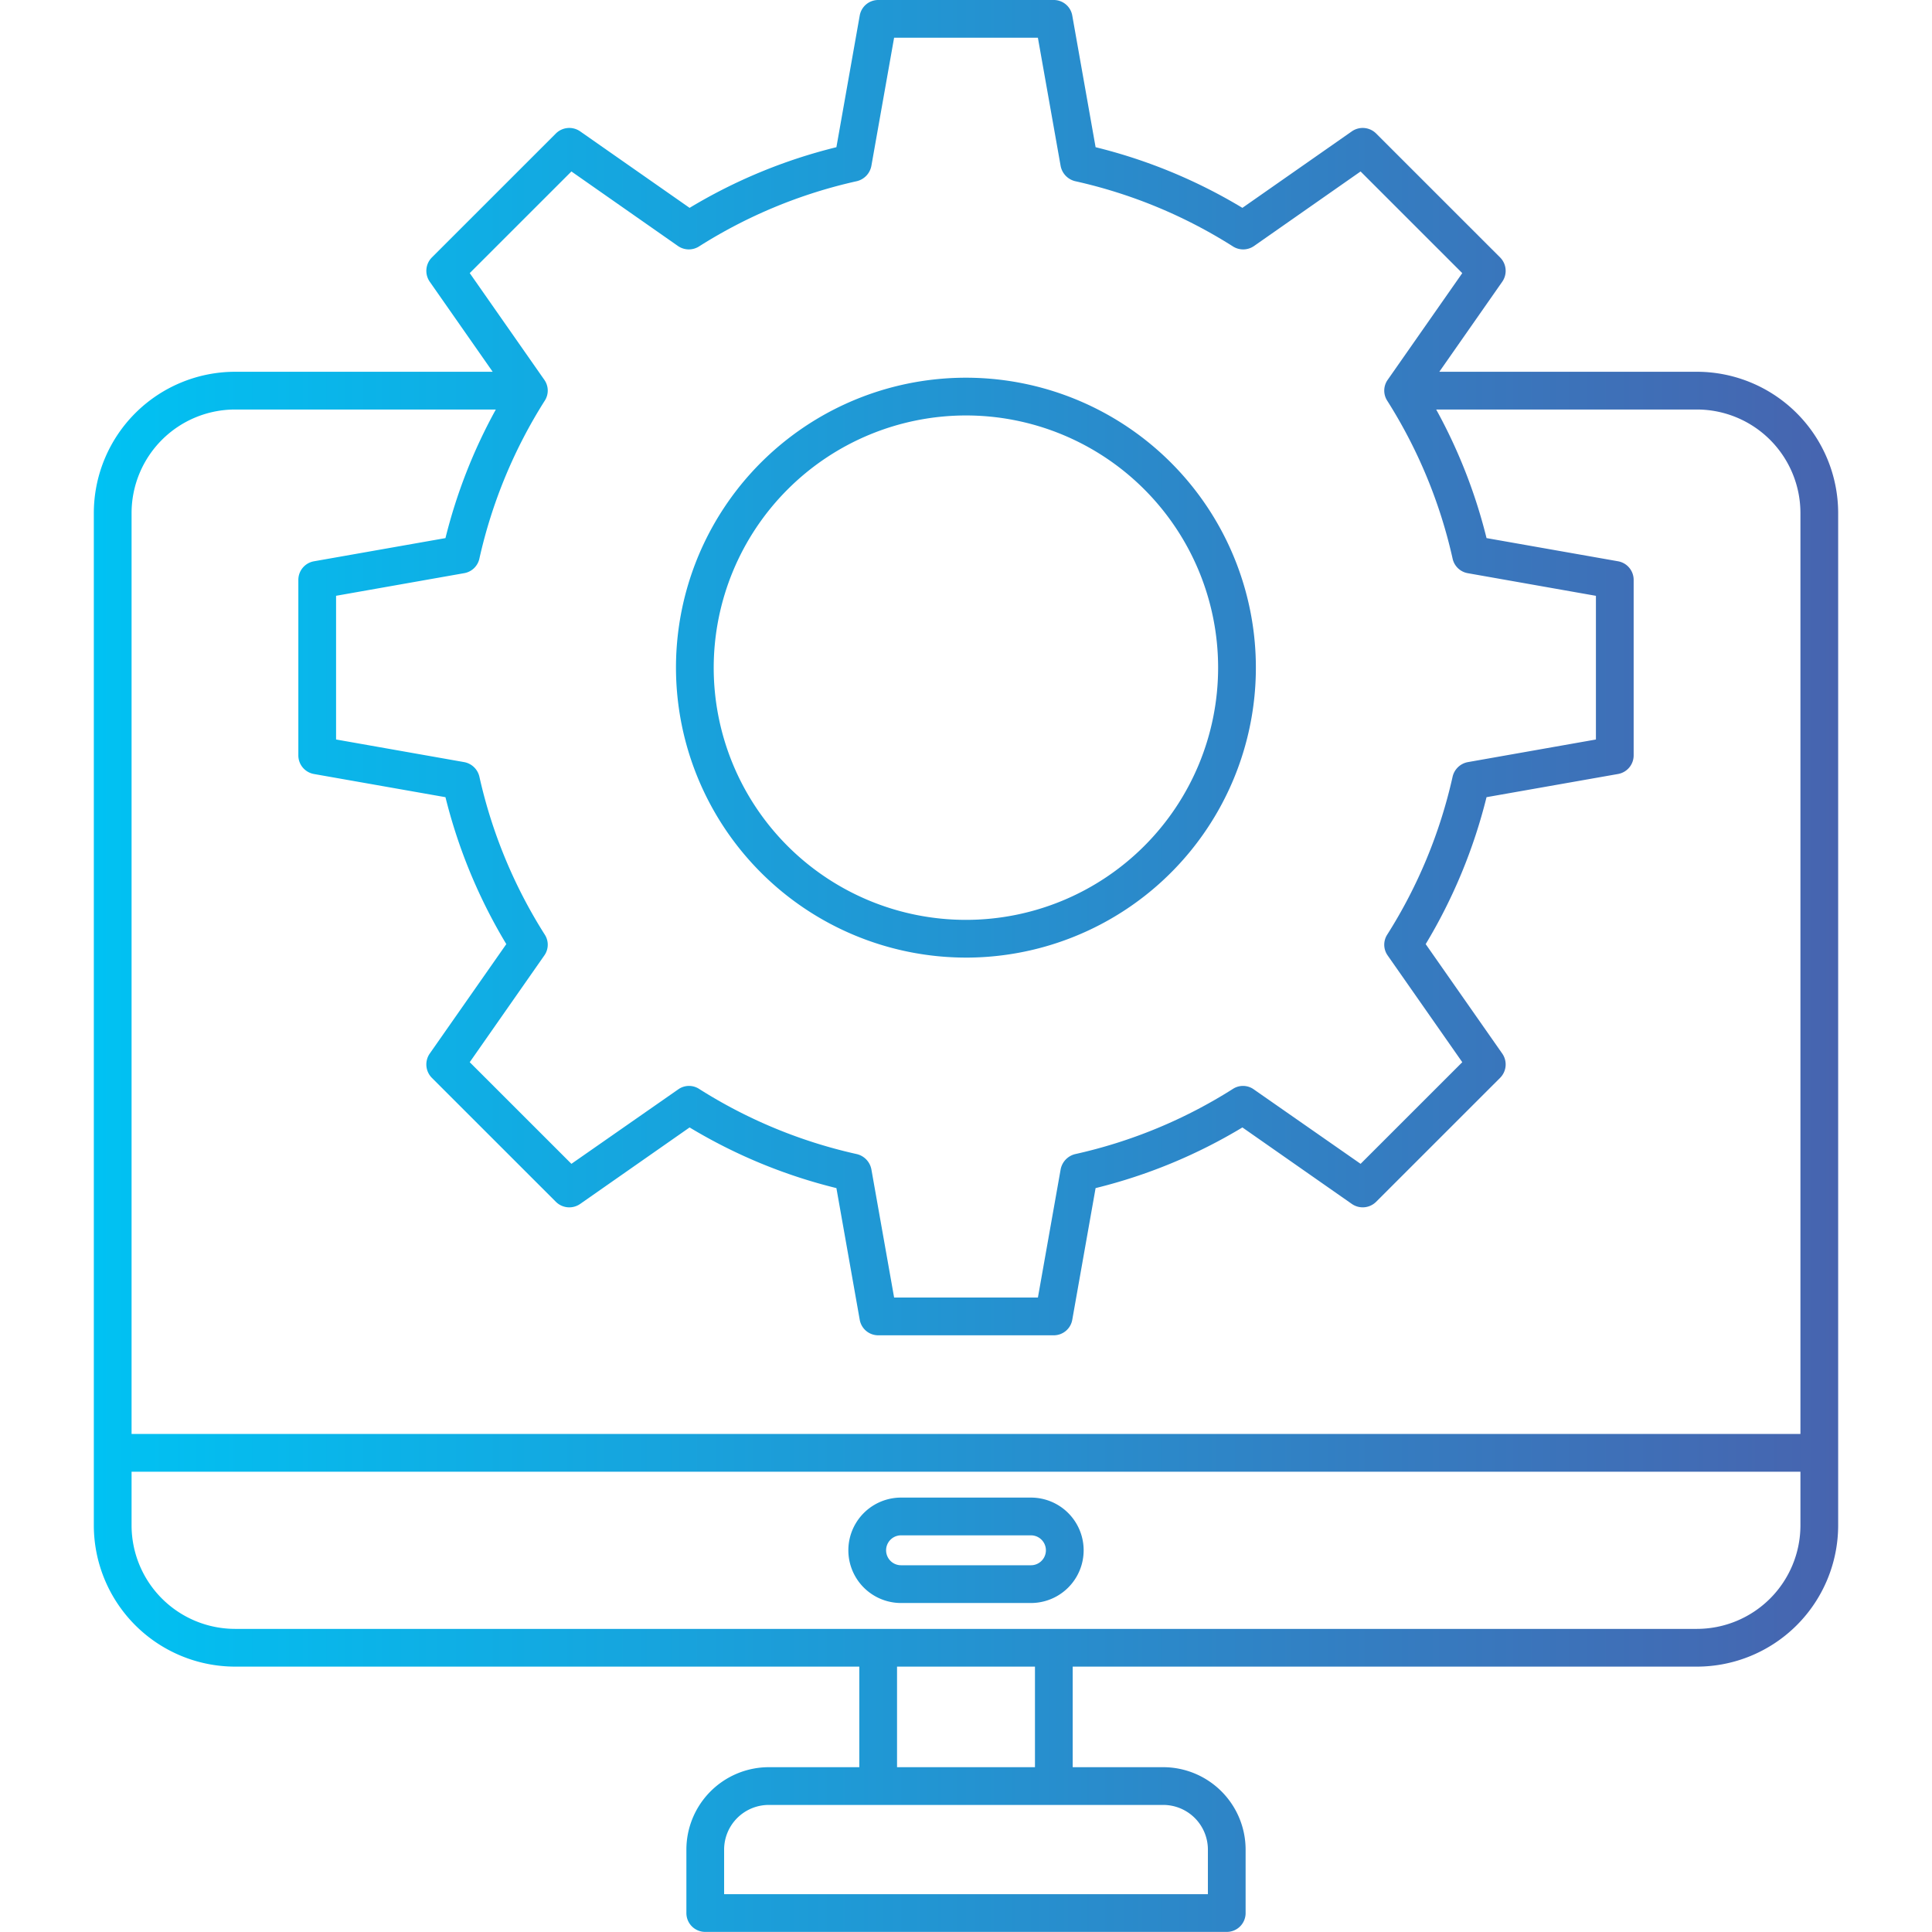 <svg xmlns="http://www.w3.org/2000/svg" version="1.1" xmlns:xlink="http://www.w3.org/1999/xlink" width="512" height="512" x="0" y="0" viewBox="0 0 512 512" style="enable-background:new 0 0 512 512" xml:space="preserve"><defs><linearGradient id="a" x1="24.866" x2="487.133" y1="255.988" y2="255.988" gradientUnits="userSpaceOnUse"><stop offset="0" stop-color="#00c2f3"></stop><stop offset="1" stop-color="#4764af"></stop></linearGradient></defs><g><linearGradient id="a" x1="24.866" x2="487.133" y1="255.988" y2="255.988" gradientUnits="userSpaceOnUse"><stop offset="0" stop-color="#00c2f3"></stop><stop offset="1" stop-color="#4764af"></stop></linearGradient><path fill="url(&quot;#a&quot;)" fill-rule="evenodd" d="M256 110.1a66.837 66.837 0 1 1-66.86 66.87A66.9 66.9 0 0 1 256 110.1zm0 143.676a76.839 76.839 0 1 0-76.859-76.8A76.907 76.907 0 0 0 256 253.773zM238.791 406.88h34.419a3.965 3.965 0 0 1 0 7.93h-34.419a3.965 3.965 0 0 1 0-7.93zm0 17.933h34.419a13.968 13.968 0 0 0 0-27.936h-34.419a13.968 13.968 0 0 0 0 27.936zM34.869 390.019v14.217A27.451 27.451 0 0 0 62.3 431.671h387.4a27.454 27.454 0 0 0 27.433-27.435v-14.217zM62.3 108.525a27.451 27.451 0 0 0-27.431 27.435v244.056h442.264V135.96a27.454 27.454 0 0 0-27.433-27.435h-69.095a140.371 140.371 0 0 1 13.342 34.075l34.86 6.145a5.006 5.006 0 0 1 4.128 4.929v46.511a5.008 5.008 0 0 1-4.128 4.93l-34.86 6.144a141.444 141.444 0 0 1-16.125 38.941l20.289 29.007a5.038 5.038 0 0 1-.561 6.429L364.677 318.5a5.044 5.044 0 0 1-6.4.572l-29.027-20.289a140.134 140.134 0 0 1-38.906 16.076l-6.177 34.865a4.974 4.974 0 0 1-4.922 4.144h-46.49a4.974 4.974 0 0 1-4.923-4.144l-6.176-34.865a139.978 139.978 0 0 1-38.907-16.076l-29.025 20.291a5.039 5.039 0 0 1-6.4-.572l-32.876-32.865a5.038 5.038 0 0 1-.561-6.429l20.29-29.008a141.382 141.382 0 0 1-16.125-38.938l-34.861-6.144a5.008 5.008 0 0 1-4.127-4.93v-46.51a5.006 5.006 0 0 1 4.127-4.929l34.861-6.145a140.455 140.455 0 0 1 13.348-34.079zm89.13-63.086-26.945 26.935 19.773 28.292a4.928 4.928 0 0 1 .122 5.5 131.882 131.882 0 0 0-17.336 41.867 5 5 0 0 1-4.008 3.858l-33.972 6v38.08l33.972 6a5.09 5.09 0 0 1 4.008 3.858A131.726 131.726 0 0 0 144.38 247.7a4.928 4.928 0 0 1-.122 5.5l-19.773 28.293 26.945 26.934 28.288-19.719a4.916 4.916 0 0 1 5.546-.142 131.041 131.041 0 0 0 41.836 17.29 5.143 5.143 0 0 1 3.832 4.073l6.019 33.936h38.106l6.02-33.936a5.142 5.142 0 0 1 3.835-4.073 131.218 131.218 0 0 0 41.829-17.289 4.914 4.914 0 0 1 5.545.142l28.288 19.719 26.946-26.934-19.779-28.294a4.93 4.93 0 0 1-.122-5.5 131.863 131.863 0 0 0 17.336-41.867 5.09 5.09 0 0 1 4.008-3.858l33.973-6v-38.076l-33.973-6a4.991 4.991 0 0 1-4.008-3.858 131.745 131.745 0 0 0-17.336-41.867 4.93 4.93 0 0 1 .122-5.5l19.774-28.292-26.946-26.943-28.288 19.79a5.044 5.044 0 0 1-5.545.072 131.164 131.164 0 0 0-41.829-17.29 5.141 5.141 0 0 1-3.835-4.072L275.052 10h-38.106l-6.019 33.937a5.141 5.141 0 0 1-3.835 4.072A131.159 131.159 0 0 0 185.264 65.3a5.046 5.046 0 0 1-5.546-.072zm122.846 422.884h-36.551v-26.65h36.551zm45.829 21.862v11.788H191.9v-11.788a11.845 11.845 0 0 1 11.847-11.86h104.508a11.847 11.847 0 0 1 11.85 11.86zM62.3 441.673h165.425v26.65h-23.978a21.868 21.868 0 0 0-21.847 21.862v16.789a4.987 4.987 0 0 0 5 5h138.2a4.985 4.985 0 0 0 5-5v-16.789a21.868 21.868 0 0 0-21.849-21.862h-23.975v-26.65H449.7a37.474 37.474 0 0 0 37.433-37.437V135.96A37.474 37.474 0 0 0 449.7 98.523h-68.264l16.675-23.863a5.039 5.039 0 0 0-.561-6.43l-32.873-32.865a5.043 5.043 0 0 0-6.4-.571l-29.027 20.29a140.161 140.161 0 0 0-38.906-16.075l-6.177-34.865A4.974 4.974 0 0 0 279.245 0h-46.49a4.974 4.974 0 0 0-4.923 4.144l-6.176 34.865a140.192 140.192 0 0 0-38.907 16.075l-29.025-20.29a5.039 5.039 0 0 0-6.4.571L114.449 68.23a5.039 5.039 0 0 0-.561 6.43l16.675 23.863H62.3a37.475 37.475 0 0 0-37.434 37.437v268.276A37.475 37.475 0 0 0 62.3 441.673z" opacity="1" data-original="url(#a)"></path></g></svg>